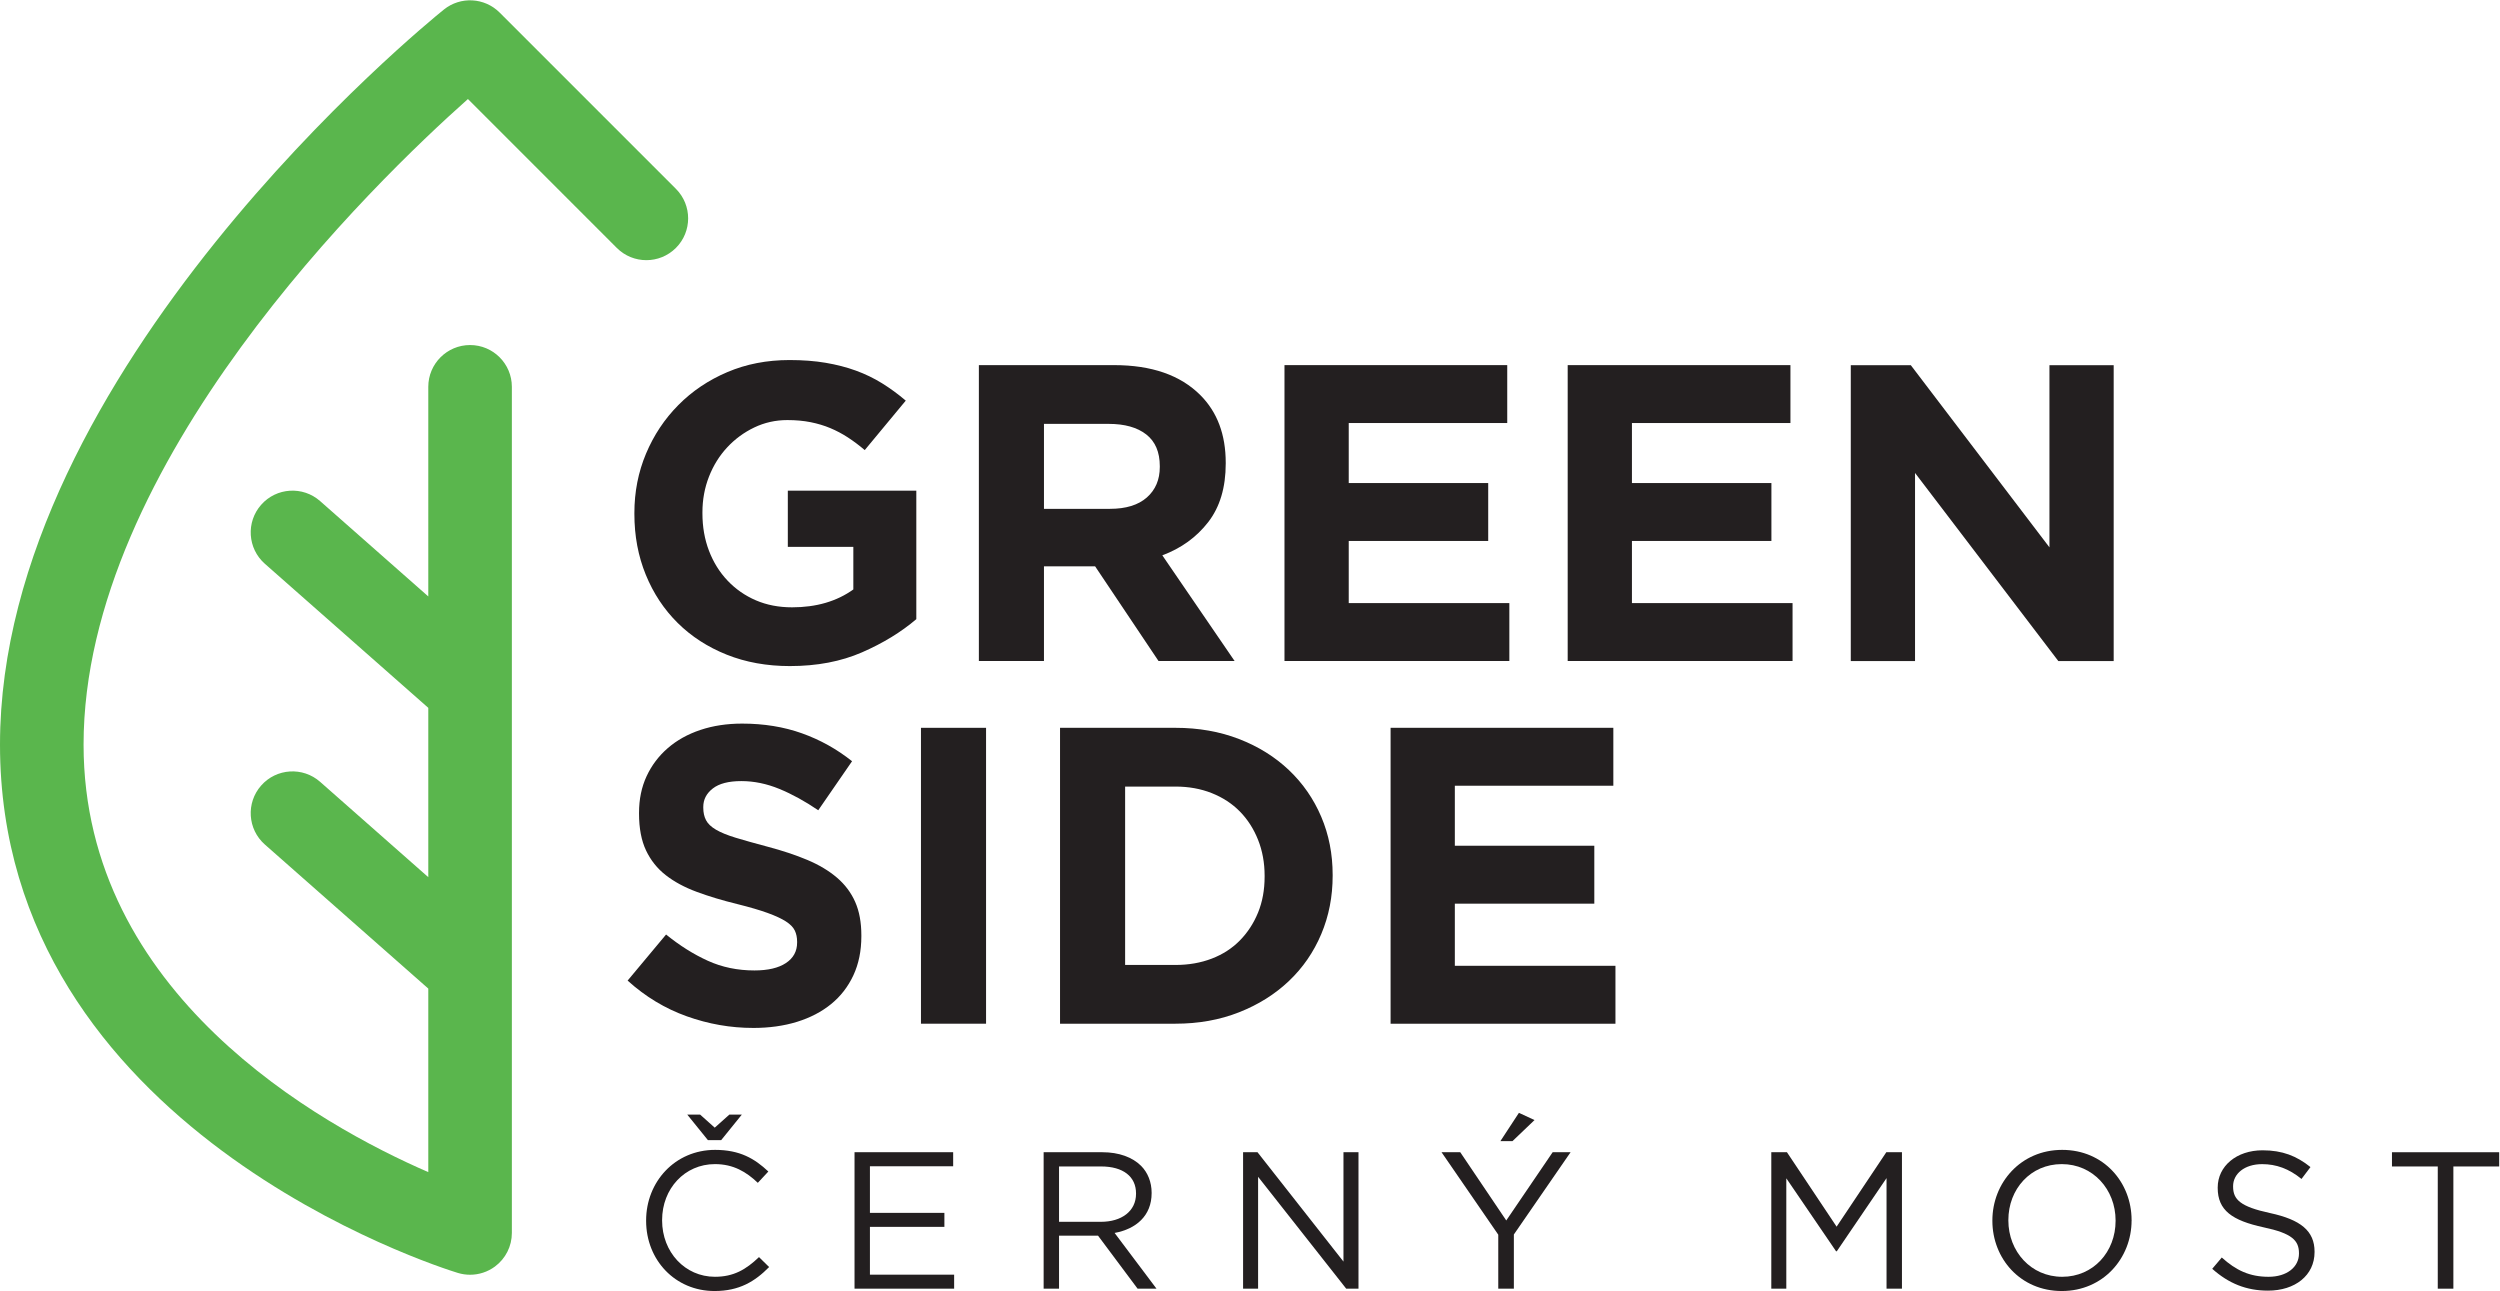 <?xml version="1.0" encoding="UTF-8" standalone="no"?>
<svg
   xmlns:dc="http://purl.org/dc/elements/1.1/"
   xmlns:cc="http://creativecommons.org/ns#"
   xmlns:rdf="http://www.w3.org/1999/02/22-rdf-syntax-ns#"
   xmlns:svg="http://www.w3.org/2000/svg"
   xmlns="http://www.w3.org/2000/svg"
   viewBox="0 0 3001.653 1550.08"
   height="1550.08"
   width="3001.653"
   xml:space="preserve"
   id="svg2"
   version="1.1"><defs
     id="defs6" /><g
     transform="matrix(1.333,0,0,-1.333,0,1550.08)"
     id="g10"><g
       transform="scale(0.1)"
       id="g12"><path
         id="path14"
         style="fill:#5ab64d;fill-opacity:1;fill-rule:nonzero;stroke:none"
         d="M 6088.01,9927.64 4500.23,11515.4 c -135.95,135.9 -352.47,147.5 -502.11,27.1 C 3834.84,11411.1 0.004,8285.79 0.004,4921.67 0.004,1460.2 3955.94,214.301 4124.32,162.902 c 36.02,-10.902 72.96,-16.3 109.76,-16.3 79.71,0 158.41,25.3 223.97,73.898 95.88,71 152.39,183.203 152.39,302.402 V 8144.28 c 0,207.85 -168.51,376.37 -376.36,376.37 -207.84,0 -376.36,-168.52 -376.36,-376.37 V 6256.24 l -974.31,858.84 c -155.98,137.5 -393.73,122.53 -531.19,-33.45 -137.46,-155.93 -122.48,-393.73 33.45,-531.19 L 3857.72,5252.77 V 3727.56 l -974.31,858.83 c -155.98,137.36 -393.73,122.57 -531.19,-33.54 -137.46,-155.83 -122.48,-393.72 33.45,-531.19 L 3857.72,2724.08 V 1070.9 C 2876.29,1497.4 752.727,2679.58 752.727,4921.67 c 0,2534.21 2621.583,5067.9 3461.923,5814.83 L 5555.72,9395.35 c 147.01,-146.92 385.27,-146.92 532.29,0 146.97,147.02 146.97,385.27 0,532.29" /><path
         id="path16"
         style="fill:#231f20;fill-opacity:1;fill-rule:nonzero;stroke:none"
         d="m 7115.06,5629.01 c -208.12,0 -397.87,34.28 -569.19,102.73 -171.32,68.55 -318.56,163.74 -441.64,285.58 -123.13,121.84 -218.92,266.51 -287.42,434.07 -68.55,167.51 -102.82,350.26 -102.82,548.23 v 7.63 c 0,190.34 34.86,368.64 104.7,534.91 69.79,166.22 166.86,312.18 291.28,437.83 124.32,125.65 271.57,224.62 441.64,296.98 169.99,72.31 356.57,108.51 559.63,108.51 119.31,0 227.79,-8.27 325.55,-24.76 97.68,-16.54 188.46,-39.97 272.21,-70.43 83.76,-30.46 162.41,-68.55 236.06,-114.21 73.59,-45.71 144.67,-97.77 213.22,-156.11 L 7788.94,7574.5 c -50.76,43.14 -101.53,81.23 -152.25,114.22 -50.81,32.98 -103.46,60.92 -158.04,83.75 -54.59,22.88 -113.62,40.62 -177.02,53.34 -63.49,12.63 -133.23,19.02 -209.41,19.02 -106.58,0 -206.24,-22.33 -298.85,-66.8 -92.72,-44.52 -173.9,-104.29 -243.68,-179.36 -69.84,-75.07 -124.37,-162.82 -163.7,-263.3 -39.37,-100.48 -59.03,-207.98 -59.03,-322.43 v -7.62 c 0,-122.12 19.66,-234.68 59.03,-337.73 39.33,-103 95.15,-192.73 167.51,-268.99 72.36,-76.31 157.35,-135.44 255.07,-177.48 97.68,-41.99 206.19,-62.89 325.55,-62.89 218.23,0 402.23,53.61 552.05,161.03 v 383.39 h -590.13 v 506.38 H 8253.47 V 6051.59 c -137.09,-116.78 -300.19,-216.39 -489.24,-298.9 -189.15,-82.42 -405.49,-123.68 -649.17,-123.68" /><path
         id="path18"
         style="fill:#231f20;fill-opacity:1;fill-rule:nonzero;stroke:none"
         d="m 9997.18,7045.29 c 144.72,0 255.62,34.27 333.12,102.82 77.4,68.5 116.2,159.88 116.2,274.09 v 7.63 c 0,126.89 -40.7,222.09 -121.9,285.53 -81.3,63.45 -194.2,95.2 -338.86,95.2 H 9403.23 V 7045.29 Z M 8816.91,8339.77 h 1218.39 c 337.5,0 596.4,-90.14 776.6,-270.33 152.3,-152.25 228.5,-355.36 228.5,-609.15 v -7.63 c 0,-215.75 -52.7,-391.52 -158,-527.28 -105.4,-135.81 -243.1,-235.46 -413.1,-298.86 l 651,-951.84 H 10435 l -571.1,852.83 h -7.58 -453.09 v -852.83 h -586.32 v 2665.09" /><path
         id="path20"
         style="fill:#231f20;fill-opacity:1;fill-rule:nonzero;stroke:none"
         d="M 11569.6,8339.77 H 13576 v -521.59 h -1427.7 v -540.65 h 1256.3 V 6755.94 H 12148.3 V 6196.27 H 13595 v -521.59 h -2025.4 v 2665.09" /><path
         id="path22"
         style="fill:#231f20;fill-opacity:1;fill-rule:nonzero;stroke:none"
         d="m 14120.5,8339.77 h 2006.4 v -521.59 h -1427.7 v -540.65 h 1256.3 v -521.59 h -1256.3 v -559.67 h 1446.7 v -521.59 h -2025.4 v 2665.09" /><g
         transform="scale(1.168)"
         id="g24"><path
           id="path26"
           style="fill:#231f20;fill-opacity:1;fill-rule:nonzero;stroke:none"
           d="m 14272.6,7139.84 h 462.8 L 15804.6,5735 V 7139.84 H 16300 V 4858.2 h -427 L 14768.1,6308.67 V 4858.2 h -495.5 v 2281.64" /></g><path
         id="path28"
         style="fill:#231f20;fill-opacity:1;fill-rule:nonzero;stroke:none"
         d="m 6783.85,2369.74 c -203.11,0 -402.31,34.92 -597.75,104.66 -195.49,69.83 -373.1,177.07 -533.03,321.69 l 346.45,415.05 c 121.84,-99.06 246.85,-177.71 375.03,-236.06 128.13,-58.44 268.4,-87.56 420.7,-87.56 121.84,0 216.39,22.14 283.65,66.62 67.21,44.38 100.89,105.94 100.89,184.68 v 7.54 c 0,38.14 -7.03,71.76 -21,100.89 -14.06,29.22 -40.75,56.51 -80.16,81.87 -39.47,25.36 -94.19,50.82 -164.16,76.18 -70.01,25.36 -160.98,52 -272.94,79.93 -134.89,32.99 -257.05,69.83 -366.49,110.45 -109.48,40.53 -202.33,90.69 -278.64,150.32 -76.41,59.64 -135.53,133.88 -177.53,222.73 -41.99,88.86 -62.98,199.3 -62.98,331.25 v 7.63 c 0,121.84 22.65,231.64 68.04,329.32 45.39,97.67 109.02,182.12 191.03,253.23 81.96,71.03 179.82,125.61 293.62,163.65 113.75,38.13 239.22,57.15 376.27,57.15 195.44,0 375.03,-29.22 538.72,-87.57 163.74,-58.43 314.11,-142.15 451.16,-251.31 l -304.56,-441.6 c -119.35,81.15 -236.05,145.28 -350.26,192.23 -114.26,46.95 -228.48,70.48 -342.69,70.48 -114.21,0 -199.85,-22.24 -256.95,-66.62 -57.16,-44.48 -85.69,-99.69 -85.69,-165.67 v -7.62 c 0,-43.19 8.27,-80.59 24.81,-112.29 16.54,-31.79 46.4,-60.27 89.72,-85.63 43.24,-25.45 102.41,-49.54 177.48,-72.42 75.07,-22.78 169.85,-49.43 284.43,-79.93 134.85,-35.56 255.08,-75.54 360.75,-119.91 105.57,-44.47 194.65,-97.76 267.2,-159.88 72.54,-62.21 127.26,-135.17 164.15,-218.97 36.89,-83.7 55.36,-184.04 55.36,-300.74 v -7.63 c 0,-132.03 -23.93,-249.37 -71.85,-352.19 -47.92,-102.73 -114.77,-189.1 -200.45,-258.84 -85.82,-69.84 -188.14,-123.13 -306.99,-159.97 -118.9,-36.76 -250.66,-55.14 -395.34,-55.14" /><path
         id="path30"
         style="fill:#231f20;fill-opacity:1;fill-rule:nonzero;stroke:none"
         d="m 8295.32,5072.92 h 586.32 V 2407.79 h -586.32 v 2665.13" /><path
         id="path32"
         style="fill:#231f20;fill-opacity:1;fill-rule:nonzero;stroke:none"
         d="m 10587.3,2936.96 c 119.3,0 228.4,19.11 327.4,57.15 99.1,38.03 183.4,92.61 253.2,163.74 69.9,71.02 124.3,154.73 163.8,251.21 39.3,96.48 59,204.35 59,323.62 v 7.63 c 0,116.78 -19.7,224.66 -59,323.62 -39.5,99.05 -93.9,184.04 -163.8,255.07 -69.8,71.03 -154.1,126.25 -253.2,165.67 -99,39.33 -208.1,59 -327.4,59 h -453.1 V 2936.96 Z M 9547.91,5072.92 h 1039.39 c 208.1,0 399.1,-33.72 572.9,-100.88 173.9,-67.36 323.6,-160.62 449.3,-279.89 125.7,-119.36 222.8,-259.58 291.3,-420.75 68.6,-161.16 102.7,-335.65 102.7,-523.47 v -7.62 c 0,-187.82 -34.1,-362.95 -102.7,-525.4 -68.5,-162.45 -165.6,-303.31 -291.3,-422.58 -125.7,-119.37 -275.4,-213.18 -449.3,-281.72 -173.8,-68.55 -364.8,-102.82 -572.9,-102.82 H 9547.91 v 2665.13" /><path
         id="path34"
         style="fill:#231f20;fill-opacity:1;fill-rule:nonzero;stroke:none"
         d="m 12525.3,5072.92 h 2006.4 V 4551.28 H 13104 v -540.64 h 1256.3 V 3489.1 H 13104 v -559.68 h 1446.7 v -521.63 h -2025.4 v 2665.13" /><path
         id="path36"
         style="fill:#231f20;fill-opacity:1;fill-rule:nonzero;stroke:none"
         d="m 6190.23,1589.1 h 115.87 l 131.71,-117.7 131.67,117.7 h 112.38 L 6495.75,1359 h -119.4 z M 5819.75,632.102 v 3.5 c 0,347.699 259.85,635.698 621.56,635.698 223,0 356.47,-79.1 479.36,-194.9 l -94.82,-101.9 c -103.61,98.4 -219.47,168.6 -386.29,168.6 -272.16,0 -475.83,-221.299 -475.83,-503.998 v -3.5 c 0,-284.399 205.41,-507.403 475.83,-507.403 168.56,0 279.19,65 396.85,177.301 L 6927.7,216 C 6799.52,86 6659.03,0 6436.07,0 6081.35,0 5819.75,279.199 5819.75,632.102" /><path
         id="path38"
         style="fill:#231f20;fill-opacity:1;fill-rule:nonzero;stroke:none"
         d="m 7696.92,1250.2 h 888.44 V 1123.8 H 7835.62 V 704.102 h 670.76 V 577.699 H 7835.62 V 147.5 h 758.51 V 21.102 H 7696.92 V 1250.2" /><path
         id="path40"
         style="fill:#231f20;fill-opacity:1;fill-rule:nonzero;stroke:none"
         d="m 9916.46,623.402 c 184.34,0 316.04,94.7 316.04,252.7 v 3.5 C 10232.5,1030.7 10116.6,1122 9918.21,1122 H 9538.95 V 623.402 Z M 9400.25,1250.2 h 528.52 c 150.93,0 272.13,-45.7 349.43,-122.9 59.6,-59.8 94.8,-145.8 94.8,-242.3 v -3.5 c 0,-203.699 -140.5,-323.199 -333.6,-358.301 l 377.5,-502.097 h -170.3 L 9890.13,498.703 H 9538.95 V 21.102 h -138.7 V 1250.2" /><path
         id="path42"
         style="fill:#231f20;fill-opacity:1;fill-rule:nonzero;stroke:none"
         d="m 11196.7,1250.2 h 129.9 l 774.3,-985.098 V 1250.2 h 135.3 V 21.102 h -110.6 L 11331.9,1028.9 V 21.102 h -135.2 V 1250.2" /><path
         id="path44"
         style="fill:#231f20;fill-opacity:1;fill-rule:nonzero;stroke:none"
         d="m 13681.3,1604.9 140.5,-65 -198.4,-189.6 h -108.9 z m -186.1,-1097.498 -511,742.798 h 168.6 l 414.4,-614.598 417.9,614.598 h 161.5 L 13635.7,509.199 V 21.102 h -140.5 V 507.402" /><g
         transform="scale(1.051)"
         id="g46"><path
           id="path48"
           style="fill:#231f20;fill-opacity:1;fill-rule:nonzero;stroke:none"
           d="m 15180.3,1189.98 h 133.7 l 426,-638.484 426.3,638.484 H 16300 V 20.085 h -132.1 V 967.638 l -426.1,-626.691 h -6.7 l -426.2,625.074 V 20.085 h -128.6 V 1189.98" /></g><g
         transform="scale(1.178)"
         id="g50"><path
           id="path52"
           style="fill:#231f20;fill-opacity:1;fill-rule:nonzero;stroke:none"
           d="m 16176.2,536.614 v 2.971 c 0,237.023 -172.9,430.835 -411.5,430.835 -238.4,0 -408.4,-190.841 -408.4,-427.864 v -2.971 c 0,-237.022 173,-430.752 411.5,-430.752 238.5,0 408.4,190.841 408.4,427.781 z m -942.1,0 v 2.971 c 0,287.703 216.2,539.665 533.7,539.665 317.5,0 530.7,-248.904 530.7,-536.694 1.5,-1.528 1.5,-1.528 0,-2.971 C 16298.5,251.879 16082.3,0 15764.7,0 c -317.4,0 -530.6,248.907 -530.6,536.614" /></g><g
         transform="scale(1.279)"
         id="g54"><path
           id="path56"
           style="fill:#231f20;fill-opacity:1;fill-rule:nonzero;stroke:none"
           d="m 15579.4,156.502 67.2,79.581 c 100.2,-90.601 196.3,-135.865 329.5,-135.865 129,0 214.1,68.636 214.1,163.306 v 2.736 c 0,89.273 -48,140.009 -249.8,182.534 -221,48.077 -322.5,119.45 -322.5,277.36 v 2.736 c 0,150.951 133,262.192 315.6,262.192 140,0 240.3,-39.868 337.7,-118.121 l -63.1,-83.642 c -89.2,72.621 -178.5,104.282 -277.3,104.282 -124.9,0 -204.5,-68.717 -204.5,-155.095 v -2.816 c 0,-90.604 49.3,-141.338 260.7,-186.678 214.2,-46.593 313,-124.922 313,-271.729 v -2.736 c 0,-164.79 -137.3,-271.811 -328,-271.811 -152.4,0 -277.3,50.813 -392.6,153.766" /></g><g
         transform="scale(1.381)"
         id="g58"><path
           id="path60"
           style="fill:#231f20;fill-opacity:1;fill-rule:nonzero;stroke:none"
           d="M 15899.7,812.393 H 15601 v 92.824 h 699.3 v -92.824 h -298.8 V 15.279 h -101.8 V 812.393" /></g></g></g></svg>